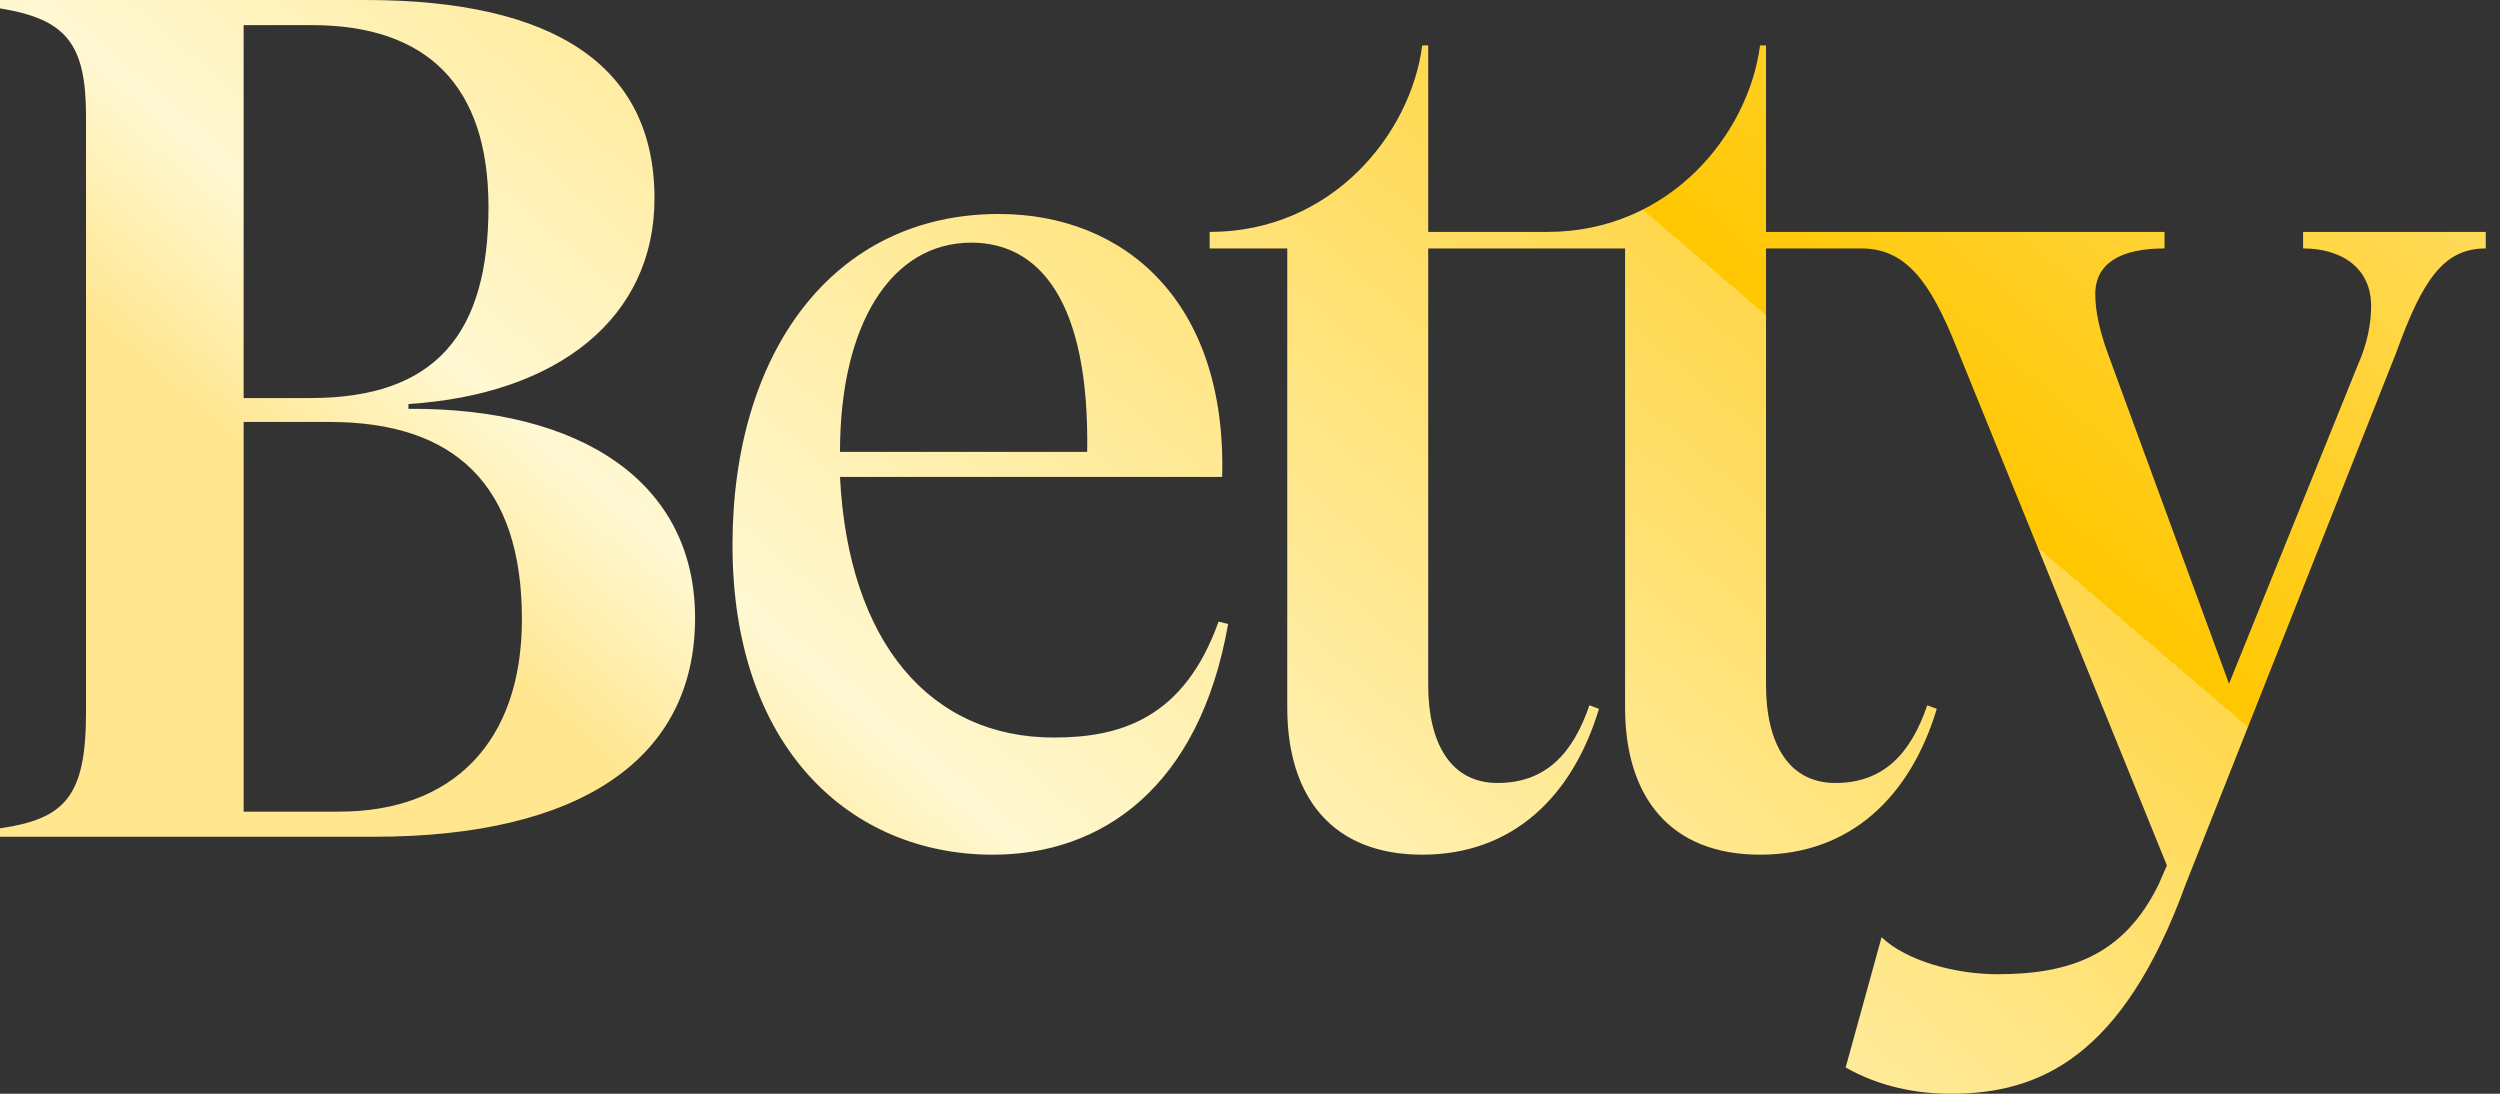 <svg width="64" height="28" viewBox="0 0 64 28" fill="none" xmlns="http://www.w3.org/2000/svg">
<rect x="0" y="0" width="64" height="28" fill="#333333" stroke="none"/>
<path d="M36.562 6.36H41.602V18.116C41.602 20.411 42.765 21.88 45.057 21.88C47.381 21.88 48.91 20.381 49.582 18.146L49.338 18.055C48.91 19.309 48.207 20.044 46.984 20.044C45.791 20.044 45.21 19.034 45.21 17.534V6.36H47.646C48.799 6.36 49.42 7.222 50.092 8.905L55.473 22.155L55.259 22.645C54.373 24.45 52.997 24.94 51.132 24.94C50.062 24.94 48.808 24.603 48.166 23.991V24.001L47.249 27.327C48.105 27.816 49.053 28 49.94 28C52.202 28 54.342 27.082 55.962 22.614L61.343 9.027C62.016 7.161 62.557 6.36 63.636 6.36V5.937H58.959V6.36C59.941 6.36 60.701 6.855 60.701 7.834C60.701 8.262 60.61 8.782 60.365 9.333L57.063 17.504L53.975 9.089C53.761 8.507 53.639 7.987 53.639 7.528C53.639 6.732 54.3 6.36 55.412 6.36V5.937H45.21V1.163H45.057C44.766 3.42 42.758 5.937 39.615 5.937H36.562V1.163H36.409C36.118 3.42 34.11 5.937 30.967 5.937V6.36H32.954V18.116C32.954 20.411 34.116 21.88 36.409 21.88C38.733 21.88 40.261 20.381 40.934 18.146L40.689 18.055C40.261 19.309 39.558 20.044 38.335 20.044C37.143 20.044 36.562 19.034 36.562 17.534V6.36ZM31.196 15.913C30.309 18.391 28.688 18.881 26.977 18.881C23.827 18.881 21.718 16.463 21.504 12.21H31.287C31.41 7.711 28.78 5.478 25.57 5.478C21.32 5.478 18.752 9.027 18.752 13.954C18.752 19.157 21.779 21.88 25.417 21.88C28.199 21.88 30.706 20.166 31.44 15.974L31.196 15.913ZM10.456 10.466V10.343C14.278 10.098 16.755 8.14 16.755 5.08C16.755 1.683 14.186 0 9.355 0H0V0.214C1.682 0.49 2.202 1.102 2.202 2.968V18.238C2.202 20.411 1.651 20.962 0 21.206V21.421H9.57C14.889 21.421 17.794 19.401 17.794 15.821C17.794 12.332 14.859 10.435 10.456 10.466ZM8.683 20.778H6.237V10.802H8.438C11.649 10.802 13.361 12.424 13.361 15.851C13.361 19.003 11.587 20.778 8.683 20.778ZM24.867 6.212C26.61 6.212 27.894 7.711 27.832 11.567H21.504C21.504 8.293 22.818 6.212 24.867 6.212ZM7.98 0.643C10.945 0.643 12.505 2.203 12.505 5.294C12.505 8.538 11.159 10.19 7.949 10.19H6.237V0.643H7.98Z" fill="url(#paint0_linear_1723_45297)"/>
<defs>
<linearGradient id="paint0_linear_1723_45297" x1="63.636" y1="0" x2="22.929" y2="47.606" gradientUnits="userSpaceOnUse">
<stop stop-color="#FFE177"/>
<stop offset="0.289" stop-color="#FFC700"/>
<stop offset="0.289" stop-color="#FFD84D"/>
<stop offset="0.653" stop-color="#FFF8D2"/>
<stop offset="0.737" stop-color="#FFE68F"/>
</linearGradient>
</defs>
</svg>
